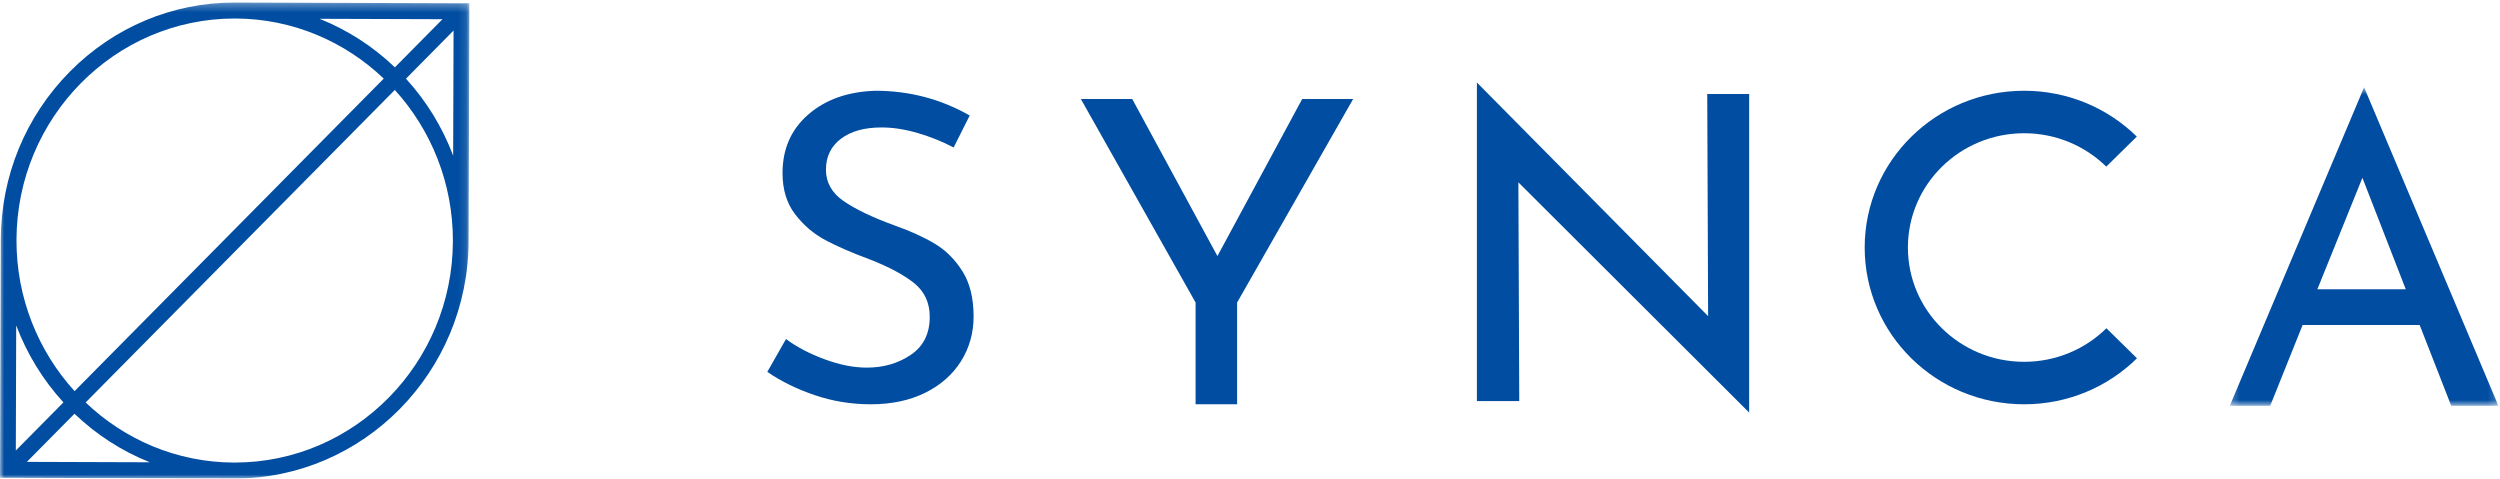 <?xml version="1.0" encoding="utf-8"?>
<svg xmlns="http://www.w3.org/2000/svg" xmlns:xlink="http://www.w3.org/1999/xlink" width="303px" height="58px" viewBox="0 0 303 58" version="1.1">
    
    <title>static / img / common / footer_logo_2x</title>
    <desc>Created with Sketch.</desc>
    <defs>
        <polygon id="path-1" points="0 0.305 56.887 0.305 56.887 58 0 58"/>
        <polygon id="path-3" points="0.248 0.581 32.807 0.581 32.807 39.187 0.248 39.187"/>
    </defs>
    <g id="_シンボル" stroke="none" stroke-width="1" fill="none" fill-rule="evenodd">
        <g id="footer-/-login-before" transform="translate(-93, -260)">
            <g id="static-/-img-/-common-/-footer_logo" transform="translate(93, 260)">
                <g id="Group-3">
                    <mask id="mask-2" fill="white">
                        <use xlink:href="#path-1"/>
                    </mask>
                    <g id="Clip-2"/>
                    <path d="M54.924,18.867 C53.612,15.383 51.656,12.222 49.203,9.535 L54.972,3.702 L54.924,18.867 Z M28.445,56.062 L28.357,56.062 C21.408,56.04 15.089,53.272 10.379,48.779 L47.851,10.9 C52.236,15.722 54.912,22.171 54.891,29.241 C54.842,44.05 42.987,56.062 28.445,56.062 L28.445,56.062 Z M3.257,55.978 L9.028,50.144 C11.652,52.66 14.744,54.671 18.162,56.028 L3.257,55.978 Z M1.964,39.439 C3.277,42.923 5.233,46.084 7.687,48.77 L1.917,54.603 L1.964,39.439 Z M28.441,2.243 L28.532,2.243 C35.48,2.266 41.799,5.034 46.509,9.525 L9.038,47.405 C4.653,42.583 1.975,36.135 1.997,29.065 C2.045,14.256 13.901,2.243 28.441,2.243 L28.441,2.243 Z M53.63,2.328 L47.86,8.162 C45.235,5.646 42.143,3.635 38.728,2.278 L53.63,2.328 Z M28.538,0.305 L28.44,0.305 C20.904,0.305 13.812,3.279 8.462,8.686 C3.091,14.118 0.119,21.352 0.094,29.058 L-0,57.904 L28.35,58 L28.445,58 C44.034,58 56.743,45.123 56.794,29.248 L56.887,0.4 L28.538,0.305 Z" id="Fill-1" fill="#004DA1" mask="url(#mask-2)"/>
                </g>
                <path d="M111.211,16.119 C109.667,15.671 108.212,15.446 106.842,15.446 C104.773,15.446 103.131,15.904 101.921,16.816 C100.711,17.73 100.106,18.981 100.106,20.565 C100.106,22.115 100.816,23.383 102.237,24.364 C103.658,25.347 105.684,26.322 108.317,27.286 C110.281,27.975 111.939,28.726 113.29,29.534 C114.642,30.346 115.765,31.466 116.659,32.896 C117.553,34.325 118,36.145 118,38.35 C118,40.349 117.492,42.159 116.474,43.779 C115.457,45.399 114.01,46.675 112.133,47.605 C110.255,48.535 108.054,49 105.526,49 C103.176,49 100.914,48.63 98.737,47.889 C96.56,47.148 94.649,46.208 93,45.07 L95.263,41.09 C96.56,42.056 98.123,42.874 99.948,43.547 C101.771,44.218 103.473,44.555 105.053,44.555 C107.089,44.555 108.869,44.038 110.395,43.003 C111.922,41.969 112.685,40.436 112.685,38.401 C112.685,36.679 112.044,35.309 110.764,34.292 C109.482,33.276 107.685,32.318 105.369,31.422 C103.228,30.631 101.447,29.854 100.026,29.095 C98.605,28.338 97.386,27.294 96.369,25.968 C95.351,24.641 94.843,22.978 94.843,20.978 C94.843,18.049 95.886,15.679 97.973,13.87 C100.061,12.06 102.772,11.103 106.106,11 C110.212,11 114.018,12 117.528,13.999 L115.58,17.876 C114.211,17.151 112.755,16.567 111.211,16.119" id="Fill-4" fill="#004DA1"/>
                <polygon id="Fill-6" fill="#004DA1" points="164 12 149.938 36.666 149.938 49 144.906 49 144.906 36.666 131 12 137.227 12 147.552 31.037 157.825 12"/>
                <polygon id="Fill-8" fill="#004DA1" points="212 11.391 211.997 50 184.028 22.099 184.134 48.613 179 48.613 179 10 207.024 38.317 206.918 11.391"/>
                <g id="Group-12" transform="translate(270, 10)">
                    <mask id="mask-4" fill="white">
                        <use xlink:href="#path-3"/>
                    </mask>
                    <g id="Clip-11"/>
                    <path d="M21.58,25.062 L16.324,11.55 L10.863,25.062 L21.58,25.062 Z M23.263,29.391 L9.076,29.391 L5.146,39.187 L0.248,39.187 L16.527,0.581 L32.808,39.187 L27.091,39.187 L23.263,29.391 Z" id="Fill-10" fill="#004DA1" mask="url(#mask-4)"/>
                </g>
                <path d="M255.297,39.784 C252.747,42.297 249.221,43.851 245.326,43.851 C237.545,43.851 231.238,37.65 231.238,30 C231.238,22.35 237.545,16.149 245.326,16.149 C249.212,16.149 252.729,17.695 255.277,20.196 L258.981,16.555 C255.485,13.122 250.657,11 245.326,11 C234.652,11 226,19.506 226,30 C226,40.492 234.652,49 245.326,49 C250.667,49 255.503,46.869 259,43.424 L255.297,39.784 Z" id="Fill-13" fill="#004DA1"/>
            </g>
        </g>
    </g>
</svg>